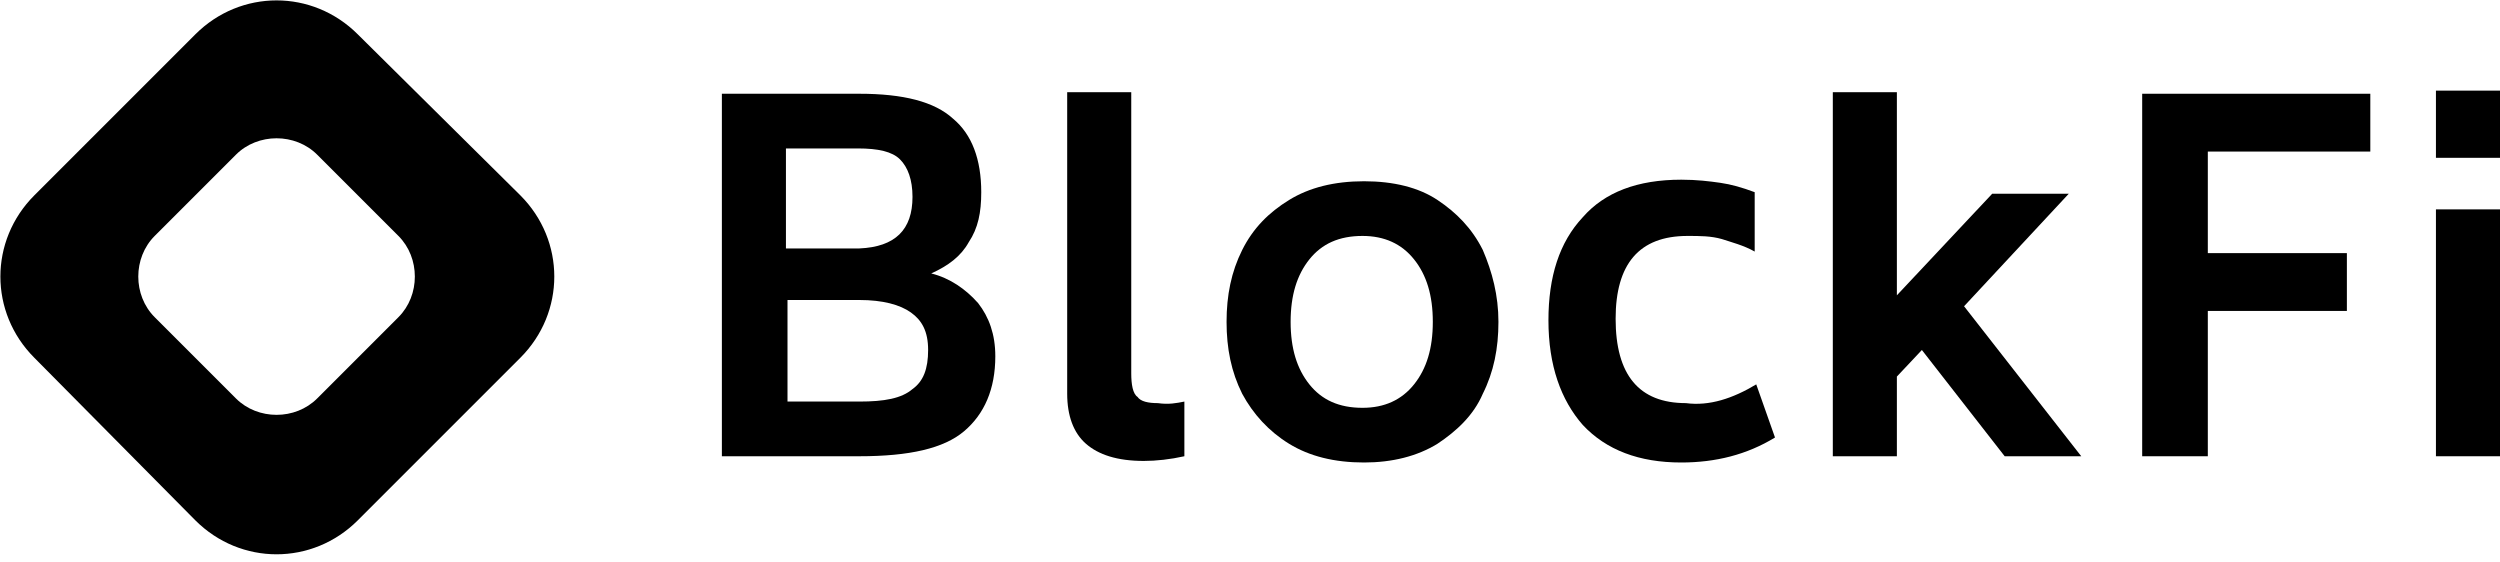 <svg width="160" height="36" viewBox="0 0 160 36" fill="none" xmlns="http://www.w3.org/2000/svg">
<g clip-path="url(#clip0_2296_29808)">
<path d="M160 13.4H155.9V29.2H160V13.4Z" fill="black"/>
<path d="M160 5.8H155.9V10.1H160V5.8Z" fill="black"/>
<path d="M151.7 6V9.7H141.3V16.2H150.2V19.9H141.3V29.2H137.1V6H151.7Z" fill="black"/>
<path d="M125.7 19.6L133.2 29.2H128.3L123 22.4L121.4 24.1V29.2H117.3V5.9H121.4V18.9L127.5 12.4H132.4L125.7 19.6Z" fill="black"/>
<path d="M112.4 24.6L113.6 28C111.8 29.1 109.8 29.6 107.6 29.6C104.9 29.6 102.8 28.8 101.3 27.2C99.9 25.6 99.1 23.4 99.1 20.5C99.1 17.7 99.8 15.5 101.3 13.9C102.7 12.3 104.8 11.5 107.6 11.5C108.6 11.5 109.4 11.6 110.1 11.7C110.8 11.8 111.5 12 112.3 12.3V16.1C111.6 15.7 110.8 15.5 110.2 15.3C109.5 15.1 108.8 15.1 108 15.1C104.9 15.1 103.4 16.9 103.4 20.4C103.4 24 104.9 25.8 107.9 25.8C109.4 26 110.9 25.5 112.4 24.6Z" fill="black"/>
<path d="M94.9 16C95.5 17.4 95.9 18.9 95.9 20.6C95.9 22.3 95.6 23.8 94.9 25.2C94.3 26.6 93.2 27.6 92 28.4C90.7 29.2 89.1 29.6 87.3 29.6C85.4 29.6 83.8 29.2 82.5 28.4C81.2 27.6 80.2 26.5 79.5 25.2C78.8 23.8 78.5 22.3 78.5 20.6C78.5 18.9 78.8 17.4 79.5 16C80.2 14.6 81.2 13.6 82.5 12.8C83.8 12 85.4 11.6 87.3 11.6C89.2 11.6 90.8 12 92 12.8C93.2 13.6 94.2 14.6 94.9 16ZM91.7 20.6C91.7 18.9 91.3 17.6 90.5 16.6C89.7 15.6 88.6 15.1 87.2 15.1C85.7 15.1 84.6 15.6 83.8 16.6C83 17.6 82.6 18.9 82.6 20.6C82.6 22.3 83 23.6 83.8 24.6C84.6 25.6 85.7 26.1 87.2 26.1C88.6 26.1 89.7 25.6 90.5 24.6C91.3 23.6 91.7 22.3 91.7 20.6Z" fill="black"/>
<path d="M75.8 25.7V29.2C74.9 29.4 74 29.5 73.2 29.5C71.5 29.5 70.3 29.1 69.5 28.4C68.7 27.7 68.3 26.6 68.3 25.2V5.9H72.4V23.9C72.4 24.6 72.5 25.2 72.8 25.4C73 25.7 73.5 25.8 74.1 25.8C74.8 25.9 75.3 25.8 75.8 25.7Z" fill="black"/>
<path d="M62.6 19.4C63.3 20.3 63.7 21.4 63.7 22.8C63.7 24.9 63 26.5 61.7 27.6C60.4 28.7 58.2 29.2 55 29.2H46.2V6H55C57.8 6 59.8 6.5 61 7.6C62.2 8.6 62.8 10.2 62.8 12.3C62.8 13.6 62.6 14.6 62 15.5C61.5 16.4 60.7 17 59.6 17.5C60.8 17.8 61.8 18.5 62.6 19.4ZM58.4 24.9C59.1 24.4 59.4 23.6 59.4 22.4C59.4 21.2 59 20.5 58.3 20C57.6 19.5 56.5 19.2 55 19.2H50.4V25.7H55C56.6 25.7 57.7 25.5 58.4 24.9ZM58.4 12.6C58.4 11.5 58.1 10.7 57.6 10.2C57.1 9.7 56.2 9.5 54.9 9.5H50.3V15.9H55C57.3 15.8 58.4 14.7 58.4 12.6Z" fill="black"/>
<path d="M33.3 12.5C36.2 15.4 36.2 20 33.3 22.9L22.9 33.3C20 36.2 15.4 36.2 12.5 33.3L2.2 22.9C-0.7 20 -0.7 15.4 2.2 12.5L12.5 2.2C15.4 -0.7 20 -0.7 22.9 2.2L33.3 12.5ZM25.5 20.3C26.9 18.9 26.9 16.5 25.5 15.1L20.3 9.9C18.9 8.5 16.5 8.5 15.1 9.9L9.9 15.1C8.5 16.5 8.5 18.9 9.9 20.3L15.1 25.5C16.5 26.9 18.9 26.9 20.3 25.5L25.5 20.3Z" fill="black"/>
</g>
<defs>
<clipPath id="clip0_2296_29808">
<rect width="160" height="35.5" fill="white"/>
</clipPath>
</defs>
</svg>
